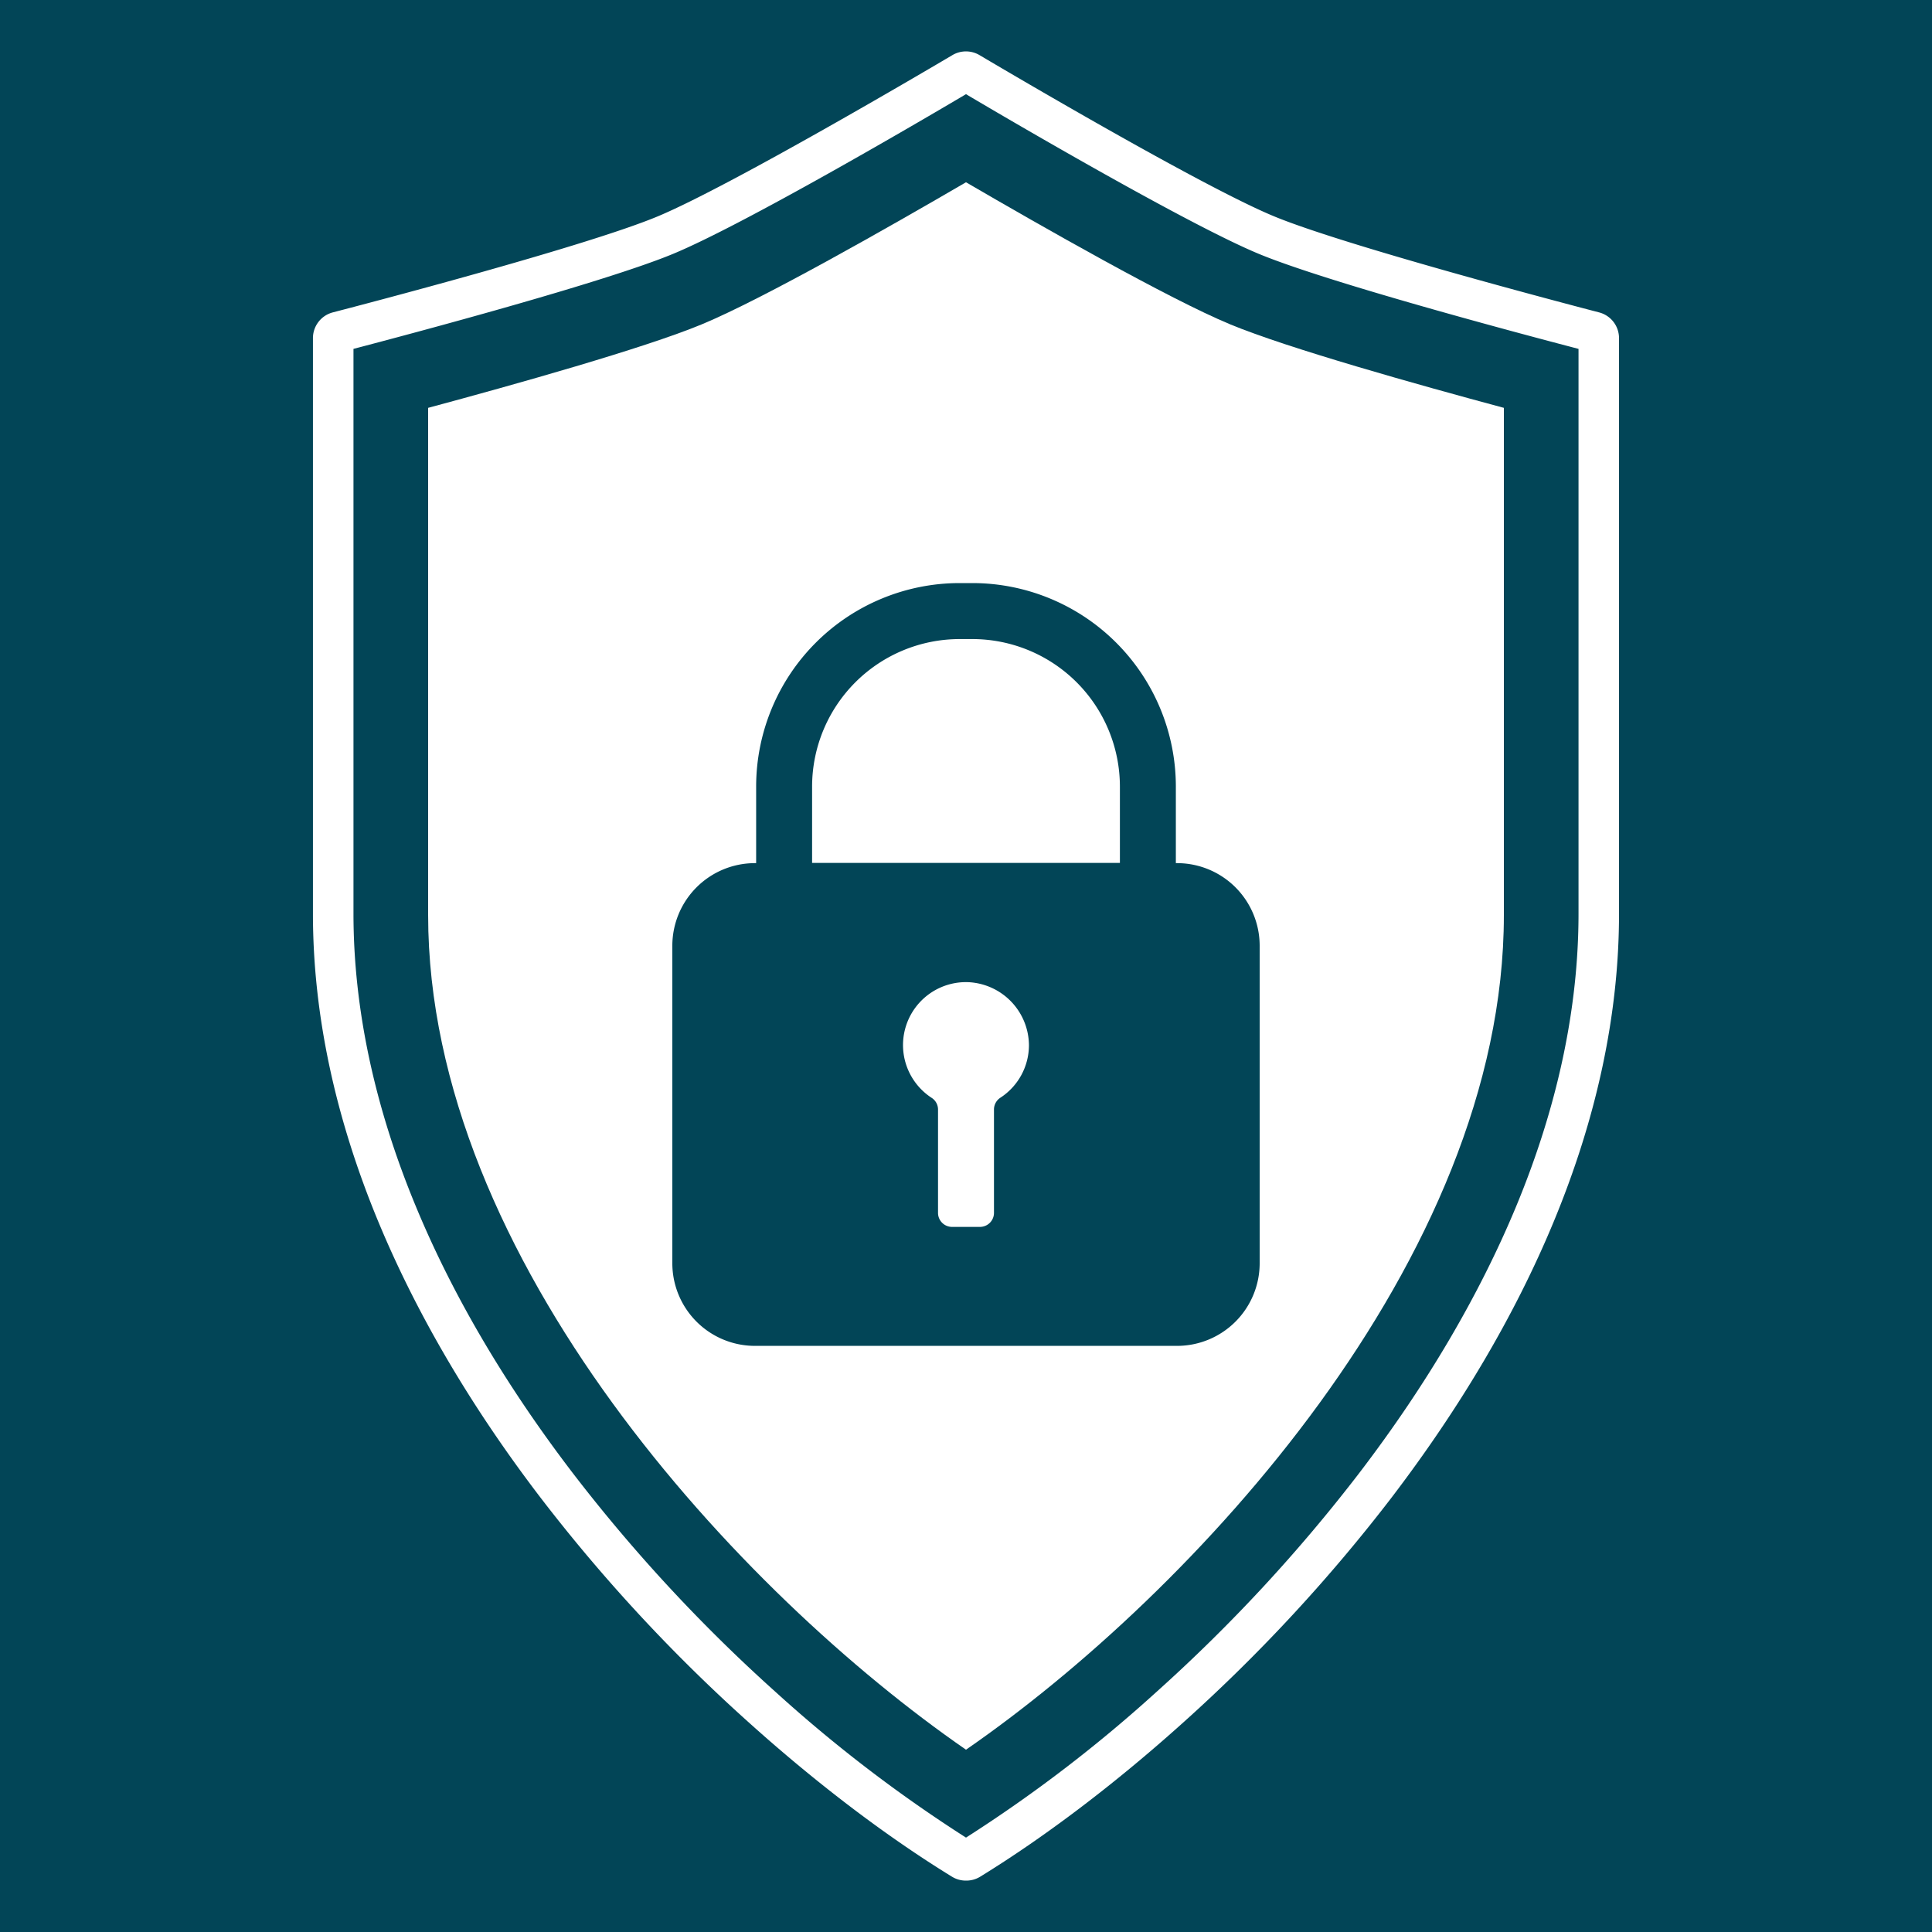 <svg xmlns="http://www.w3.org/2000/svg" viewBox="0 0 500 500"><defs><style>.cls-1{fill:#024557;}.cls-2{fill:#fff;}</style></defs><g id="Layer_5" data-name="Layer 5"><rect class="cls-1" width="500" height="500"/><path class="cls-1" d="M249.15,481.2c-63-38.7-162.91-137.89-162.91-244.74V87.51a1.64,1.64,0,0,1,1.22-1.59c9-2.35,65.94-17.26,84.75-25.07,19-7.89,69.86-37.87,77-42.08a1.6,1.6,0,0,1,1.66,0c7.1,4.21,57.94,34.19,77,42.08,18.81,7.81,75.71,22.72,84.75,25.07a1.64,1.64,0,0,1,1.22,1.59v149c0,106.85-99.87,206-162.91,244.74A1.58,1.58,0,0,1,249.15,481.2Z"/><path class="cls-2" d="M250,452.82c-58.31-40.29-139.2-126.86-139.2-216V105.55c22.31-6,55.92-15.43,70.82-21.61C197.44,77.38,230.4,58.59,250,47.17c19.6,11.42,52.57,30.21,68.37,36.77,14.9,6.18,48.51,15.61,70.83,21.61v131.3C389.2,326,308.31,412.54,250,452.82Z"/><path class="cls-2" d="M250,486.7a6.86,6.86,0,0,1-3.61-1c-17-10.43-35.24-24.3-52.8-40.11a428.45,428.45,0,0,1-53.7-58c-17.93-23.46-32-47.42-41.9-71.22-11.28-27.16-17-54-17-79.89V87.51a6.88,6.88,0,0,1,5.13-6.66c6.63-1.72,65.27-17,84.07-24.84s70.47-38.3,76.3-41.75h0a6.88,6.88,0,0,1,7,0h0c5.83,3.45,57.51,34,76.3,41.75s77.44,23.12,84.06,24.84A6.88,6.88,0,0,1,419,87.51v149c0,25.85-5.71,52.73-17,79.89-9.88,23.8-24,47.76-41.9,71.22a428.45,428.45,0,0,1-53.7,58c-17.56,15.81-35.82,29.68-52.8,40.11A6.86,6.86,0,0,1,250,486.7ZM91.48,90.29V236.46c0,24.46,5.44,50,16.19,75.87,9.53,23,23.17,46.14,40.55,68.88a418,418,0,0,0,52.38,56.56,367.11,367.11,0,0,0,49.4,37.8,367.11,367.11,0,0,0,49.4-37.8,418,418,0,0,0,52.38-56.56c17.38-22.74,31-45.92,40.55-68.88,10.75-25.88,16.19-51.41,16.19-75.87V90.29c-15.33-4-64.93-17.21-82.74-24.59C307.73,58.21,262.86,32,250,24.37,237.14,32,192.27,58.21,174.22,65.69,156.41,73.08,106.82,86.27,91.48,90.29Z"/><path class="cls-1" d="M304.73,223.38h-.42V203.54a52.69,52.69,0,0,0-52.65-52.64h-3.32a52.69,52.69,0,0,0-52.65,52.64v19.84h-.42A21.38,21.38,0,0,0,174,244.69V327a21.39,21.39,0,0,0,21.31,21.31H304.73A21.39,21.39,0,0,0,326,327v-82.3A21.38,21.38,0,0,0,304.73,223.38Zm-45.82,60.7a3.64,3.64,0,0,0-1.67,3V313.9a3.63,3.63,0,0,1-3.62,3.62h-7.24a3.63,3.63,0,0,1-3.62-3.62V287.12a3.59,3.59,0,0,0-1.65-3,16.29,16.29,0,0,1,9.34-29.94,16.46,16.46,0,0,1,15.84,16.29A16.24,16.24,0,0,1,258.91,284.08Zm30.92-60.76H210.17V203.54a38.21,38.21,0,0,1,38.17-38.15h3.32a38.21,38.21,0,0,1,38.17,38.15Z"/></g></svg>